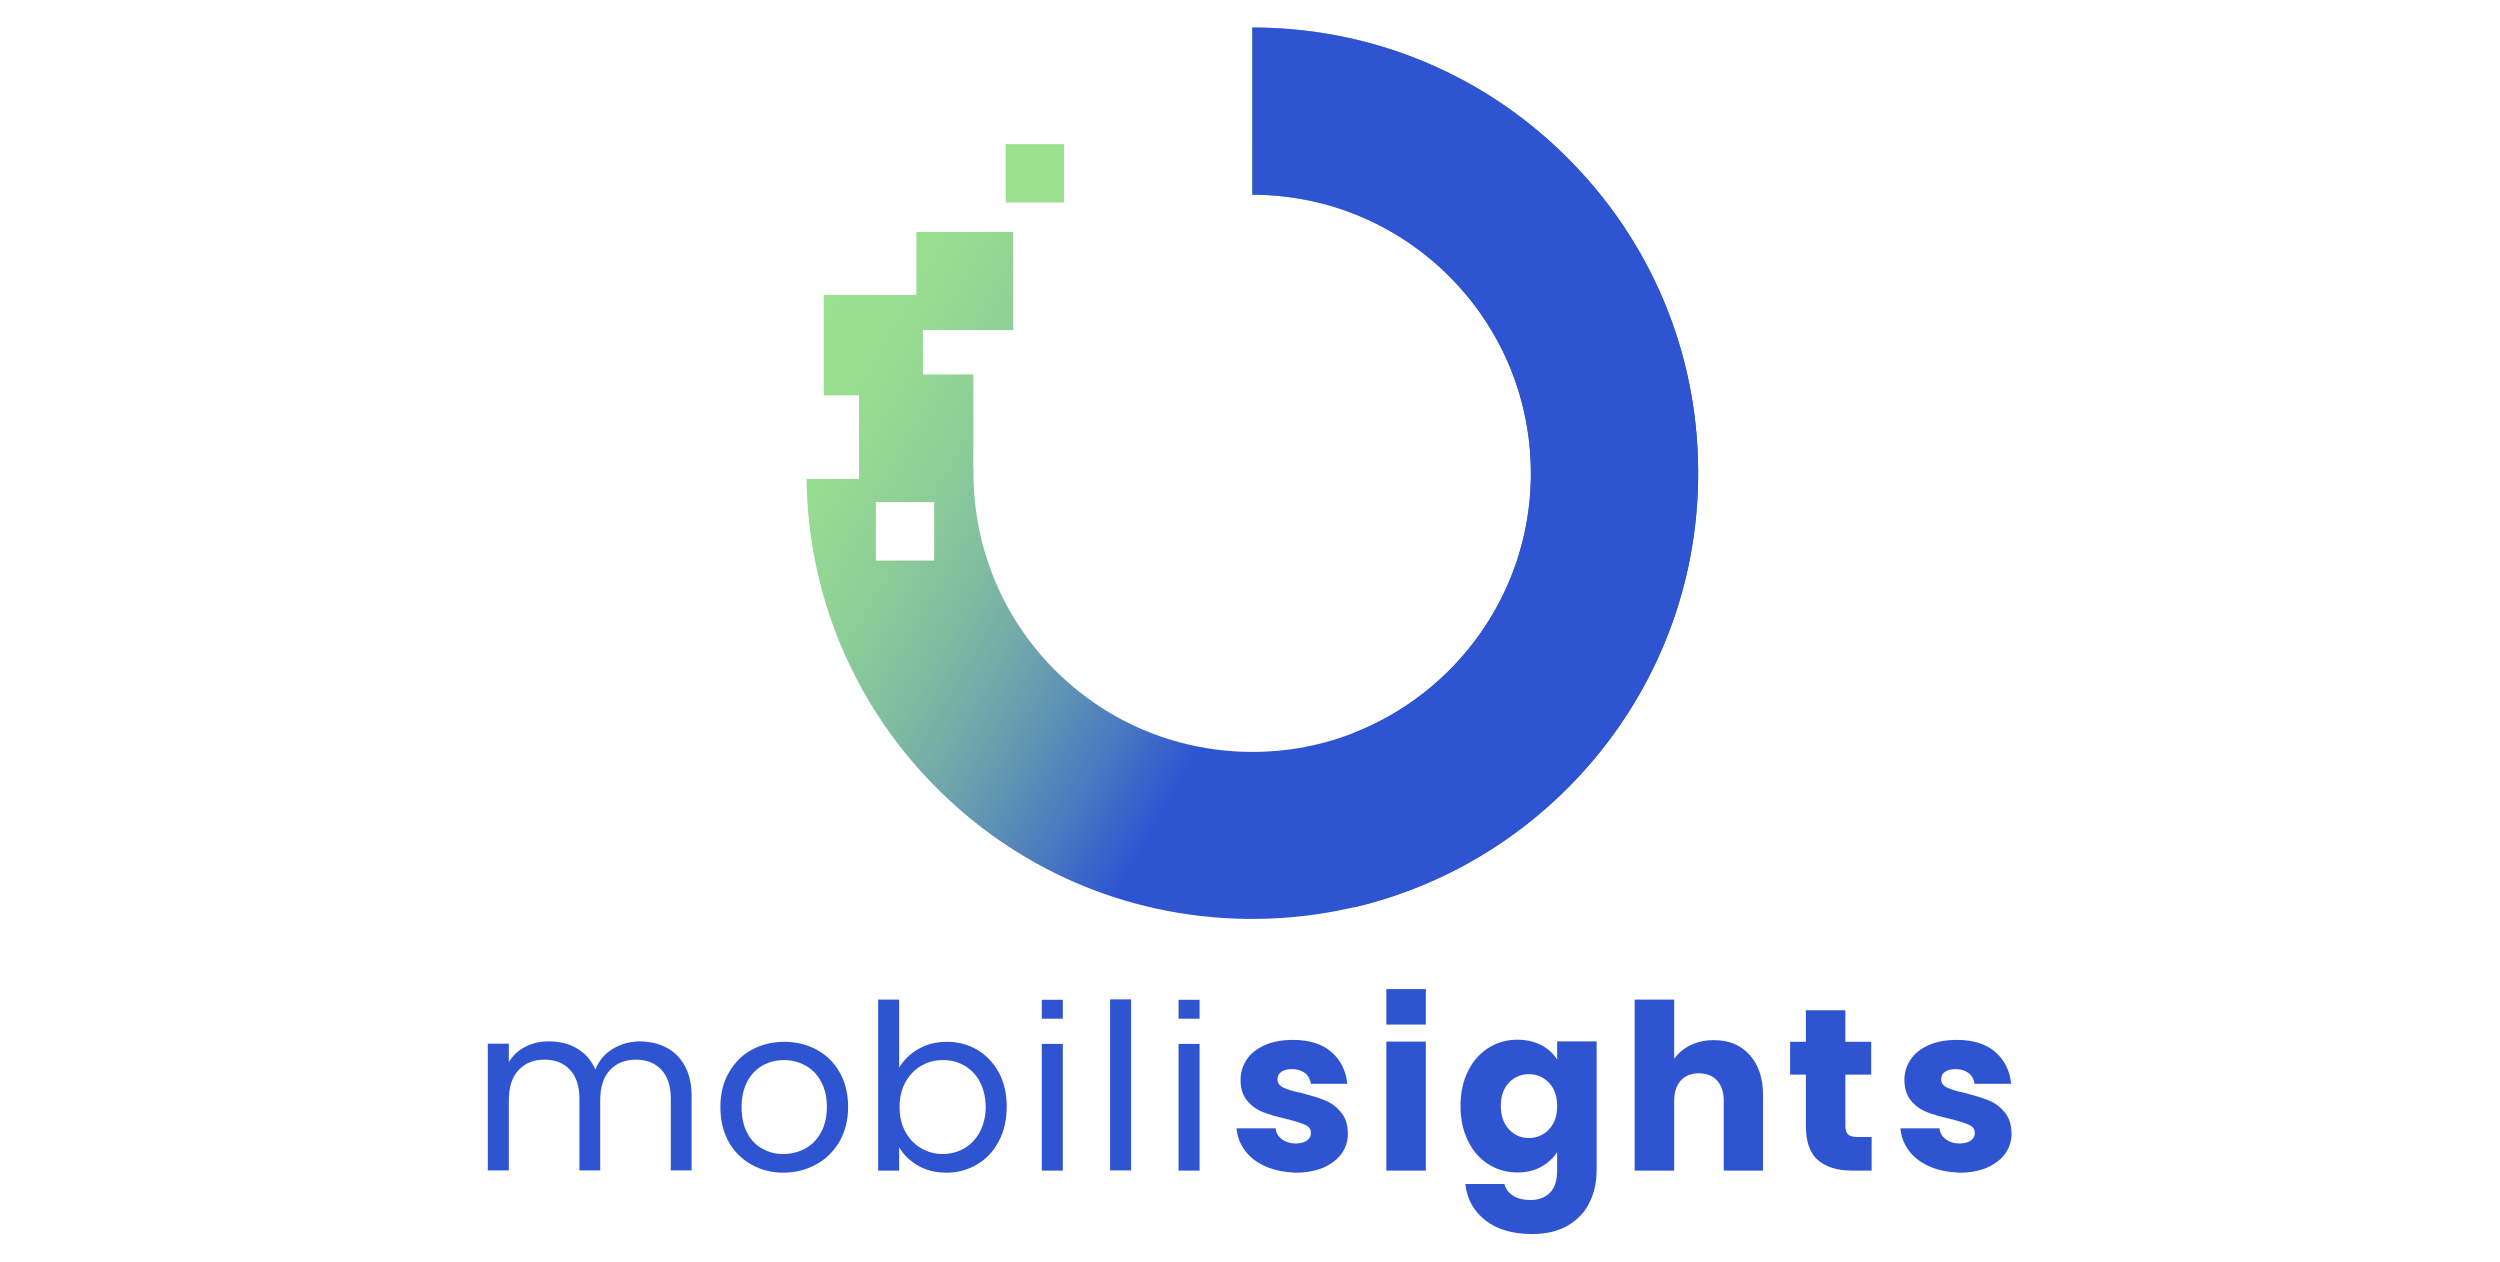 <?xml version="1.0" encoding="utf-8"?>
<!-- Generator: Adobe Illustrator 27.9.0, SVG Export Plug-In . SVG Version: 6.00 Build 0)  -->
<svg version="1.1" id="Layer_1" xmlns="http://www.w3.org/2000/svg" xmlns:xlink="http://www.w3.org/1999/xlink" x="0px" y="0px"
	 viewBox="0 0 1190 600.5" style="enable-background:new 0 0 1190 600.5;" xml:space="preserve">
<style type="text/css">
	.st0{fill:#2F54D2;}
	.st1{fill:#9BE08F;}
	.st2{fill:none;}
	.st3{fill:url(#SVGID_1_);}
</style>
<g>
	<g>
		<g>
			<g>
				<g>
					<g>
						<path class="st0" d="M317.3,498.7c3.7,1.9,6.6,4.9,8.7,8.7c2.1,3.9,3.2,8.6,3.2,14.2v35.5h-9.9v-34.1c0-6-1.5-10.6-4.5-13.8
							s-7-4.8-12.1-4.8c-5.2,0-9.4,1.7-12.4,5c-3.1,3.3-4.6,8.2-4.6,14.5v33.2h-9.9v-34.1c0-6-1.5-10.6-4.5-13.8
							c-3-3.2-7-4.8-12.1-4.8c-5.2,0-9.4,1.7-12.4,5c-3.1,3.3-4.6,8.2-4.6,14.5v33.2h-10v-60.3h10v8.7c2-3.2,4.6-5.6,8-7.3
							c3.3-1.7,7-2.5,11.1-2.5c5.1,0,9.5,1.1,13.4,3.4c3.9,2.3,6.8,5.6,8.7,10c1.7-4.3,4.5-7.6,8.4-9.9c3.9-2.3,8.2-3.5,13-3.5
							C309.4,495.8,313.6,496.7,317.3,498.7z"/>
					</g>
				</g>
				<g>
					<g>
						<path class="st0" d="M357.6,554.3c-4.6-2.6-8.2-6.2-10.8-10.9c-2.6-4.7-3.9-10.2-3.9-16.5c0-6.2,1.3-11.6,4-16.3
							c2.7-4.7,6.3-8.4,10.9-10.9c4.6-2.5,9.8-3.8,15.5-3.8c5.7,0,10.9,1.3,15.5,3.8c4.6,2.5,8.3,6.1,10.9,10.8
							c2.7,4.7,4,10.2,4,16.4c0,6.2-1.4,11.7-4.1,16.5c-2.8,4.7-6.5,8.4-11.2,10.9c-4.7,2.6-9.9,3.9-15.6,3.9
							C367.3,558.2,362.2,556.9,357.6,554.3z M383.1,546.8c3.2-1.7,5.7-4.2,7.6-7.6c1.9-3.4,2.9-7.5,2.9-12.3c0-4.8-1-8.9-2.9-12.3
							c-1.9-3.4-4.4-5.9-7.5-7.5c-3.1-1.7-6.4-2.5-10-2.5c-3.7,0-7,0.8-10.1,2.5c-3,1.7-5.5,4.2-7.3,7.5c-1.8,3.4-2.8,7.5-2.8,12.3
							c0,4.9,0.9,9.1,2.7,12.4c1.8,3.4,4.2,5.9,7.2,7.5c3,1.7,6.3,2.5,9.9,2.5S379.9,548.5,383.1,546.8z"/>
					</g>
				</g>
				<g>
					<g>
						<path class="st0" d="M437.2,499.3c4-2.3,8.5-3.4,13.5-3.4c5.4,0,10.3,1.3,14.6,3.9c4.3,2.6,7.7,6.2,10.2,10.8
							c2.5,4.7,3.7,10.1,3.7,16.2c0,6.1-1.2,11.5-3.7,16.3c-2.5,4.8-5.9,8.5-10.3,11.1c-4.4,2.6-9.2,4-14.6,4
							c-5.2,0-9.8-1.1-13.7-3.4c-3.9-2.3-6.9-5.2-8.9-8.7v11.1h-10v-81.4h10v32.4C430.2,504.5,433.2,501.6,437.2,499.3z
							 M466.4,514.9c-1.8-3.4-4.3-5.9-7.4-7.7c-3.1-1.8-6.5-2.6-10.3-2.6c-3.7,0-7.1,0.9-10.2,2.7c-3.1,1.8-5.6,4.4-7.5,7.8
							c-1.9,3.4-2.8,7.4-2.8,11.8c0,4.5,0.9,8.5,2.8,11.9c1.9,3.4,4.4,6,7.5,7.8c3.1,1.8,6.5,2.7,10.2,2.7c3.7,0,7.2-0.9,10.3-2.7
							c3.1-1.8,5.6-4.4,7.4-7.8c1.8-3.4,2.8-7.4,2.8-12C469.1,522.2,468.2,518.3,466.4,514.9z"/>
					</g>
				</g>
				<g>
					<g>
						<path class="st0" d="M505.9,496.9v60.3h-10v-60.3H505.9z"/>
					</g>
				</g>
				<g>
					<g>
						<path class="st0" d="M538.4,475.7v81.4h-10v-81.4H538.4z"/>
					</g>
				</g>
				<g>
					<g>
						<path class="st0" d="M571,496.9v60.3h-10v-60.3H571z"/>
					</g>
				</g>
				<g>
					<g>
						<path class="st0" d="M602.6,555.3c-4.2-1.8-7.5-4.3-9.9-7.5c-2.4-3.2-3.8-6.8-4.1-10.7h18.6c0.2,2.1,1.2,3.9,3,5.2
							c1.8,1.3,3.9,2,6.5,2c2.3,0,4.2-0.5,5.4-1.4c1.3-0.9,1.9-2.1,1.9-3.6c0-1.8-0.9-3.1-2.8-3.9c-1.8-0.8-4.8-1.8-8.9-2.8
							c-4.4-1-8.1-2.1-11-3.2c-2.9-1.1-5.5-2.9-7.6-5.4c-2.1-2.5-3.2-5.8-3.2-10c0-3.5,1-6.7,2.9-9.6c1.9-2.9,4.8-5.2,8.6-6.9
							c3.8-1.7,8.3-2.5,13.5-2.5c7.7,0,13.8,1.9,18.2,5.7c4.4,3.8,7,8.9,7.6,15.2H624c-0.3-2.1-1.2-3.8-2.8-5.1
							c-1.6-1.2-3.6-1.9-6.2-1.9c-2.2,0-3.9,0.4-5.1,1.3c-1.2,0.8-1.8,2-1.8,3.5c0,1.8,0.9,3.1,2.8,4c1.9,0.9,4.8,1.8,8.7,2.6
							c4.5,1.2,8.3,2.3,11.1,3.5c2.9,1.1,5.4,3,7.5,5.5c2.2,2.5,3.3,5.9,3.4,10.2c0,3.6-1,6.8-3,9.6c-2,2.8-4.9,5-8.7,6.7
							c-3.8,1.6-8.2,2.4-13.1,2.4C611.5,558,606.8,557.1,602.6,555.3z"/>
					</g>
				</g>
				<g>
					<g>
						<path class="st0" d="M678.7,495.8v61.4h-18.8v-61.4H678.7z"/>
					</g>
				</g>
				<g>
					<g>
						<path class="st0" d="M733.7,497.5c3.3,1.8,5.8,4.1,7.5,6.9v-8.7h18.8v61.3c0,5.6-1.1,10.8-3.4,15.4
							c-2.2,4.6-5.7,8.2-10.2,10.9c-4.6,2.7-10.3,4.1-17.1,4.1c-9.1,0-16.5-2.1-22.1-6.4c-5.6-4.3-8.9-10.1-9.7-17.4h18.6
							c0.6,2.3,2,4.2,4.2,5.6c2.2,1.4,4.9,2,8.1,2c3.9,0,7-1.1,9.3-3.4c2.3-2.2,3.5-5.8,3.5-10.7v-8.7c-1.8,2.9-4.4,5.2-7.6,7
							c-3.2,1.8-7,2.7-11.3,2.7c-5.1,0-9.6-1.3-13.8-3.9c-4.1-2.6-7.4-6.3-9.7-11.1c-2.4-4.8-3.6-10.4-3.6-16.7
							c0-6.3,1.2-11.8,3.6-16.6c2.4-4.8,5.6-8.4,9.7-11c4.1-2.6,8.7-3.9,13.8-3.9C726.6,494.9,730.4,495.8,733.7,497.5z
							 M737.3,515.4c-2.6-2.7-5.8-4.1-9.5-4.1c-3.7,0-6.9,1.3-9.5,4c-2.6,2.7-3.9,6.4-3.9,11.1c0,4.7,1.3,8.4,3.9,11.2
							c2.6,2.8,5.8,4.1,9.5,4.1c3.7,0,6.9-1.4,9.5-4.1c2.6-2.7,3.9-6.4,3.9-11.1C741.2,521.8,739.9,518.1,737.3,515.4z"/>
					</g>
				</g>
				<g>
					<g>
						<path class="st0" d="M832.8,502.1c4.3,4.7,6.4,11.1,6.4,19.2v35.9h-18.7v-33.3c0-4.1-1.1-7.3-3.2-9.6c-2.1-2.3-5-3.4-8.6-3.4
							c-3.6,0-6.5,1.1-8.6,3.4c-2.1,2.3-3.2,5.5-3.2,9.6v33.3h-18.8v-81.4h18.8V504c1.9-2.7,4.5-4.9,7.8-6.5c3.3-1.6,7-2.4,11.1-2.4
							C822.9,495.1,828.5,497.4,832.8,502.1z"/>
					</g>
				</g>
				<g>
					<g>
						<path class="st0" d="M890.9,541.2v16h-9.6c-6.8,0-12.1-1.7-16-5c-3.8-3.3-5.7-8.8-5.7-16.3v-24.4h-7.5v-15.6h7.5v-15h18.8v15
							h12.3v15.6h-12.3V536c0,1.8,0.4,3.2,1.3,4c0.9,0.8,2.3,1.2,4.4,1.2H890.9z"/>
					</g>
				</g>
				<g>
					<g>
						<path class="st0" d="M918.6,555.3c-4.2-1.8-7.5-4.3-9.9-7.5c-2.4-3.2-3.8-6.8-4.1-10.7h18.6c0.2,2.1,1.2,3.9,3,5.2
							c1.8,1.3,3.9,2,6.5,2c2.3,0,4.2-0.5,5.4-1.4c1.3-0.9,1.9-2.1,1.9-3.6c0-1.8-0.9-3.1-2.8-3.9c-1.8-0.8-4.8-1.8-8.9-2.8
							c-4.4-1-8.1-2.1-11-3.2c-2.9-1.1-5.5-2.9-7.6-5.4c-2.1-2.5-3.2-5.8-3.2-10c0-3.5,1-6.7,2.9-9.6c1.9-2.9,4.8-5.2,8.6-6.9
							c3.8-1.7,8.3-2.5,13.5-2.5c7.7,0,13.8,1.9,18.2,5.7c4.4,3.8,7,8.9,7.6,15.2h-17.4c-0.3-2.1-1.2-3.8-2.8-5.1
							c-1.6-1.2-3.6-1.9-6.2-1.9c-2.2,0-3.9,0.4-5.1,1.3c-1.2,0.8-1.8,2-1.8,3.5c0,1.8,0.9,3.1,2.8,4s4.8,1.8,8.7,2.6
							c4.5,1.2,8.3,2.3,11.1,3.5c2.9,1.1,5.4,3,7.5,5.5c2.2,2.5,3.3,5.9,3.4,10.2c0,3.6-1,6.8-3,9.6c-2,2.8-4.9,5-8.7,6.7
							c-3.8,1.6-8.2,2.4-13.1,2.4C927.6,558,922.8,557.1,918.6,555.3z"/>
					</g>
				</g>
				<g>
					<rect x="659.9" y="470.8" class="st0" width="18.8" height="16.9"/>
				</g>
				<g>
					<rect x="561" y="475.9" class="st0" width="10" height="9"/>
				</g>
				<g>
					<rect x="495.9" y="475.9" class="st0" width="10" height="9"/>
				</g>
			</g>
		</g>
		<g>
			<rect x="478.7" y="68.6" class="st1" width="27.8" height="27.8"/>
			<g>
				<rect x="416.8" y="239" class="st2" width="27.8" height="27.8"/>
			</g>
			<linearGradient id="SVGID_1_" gradientUnits="userSpaceOnUse" x1="406.406" y1="115.737" x2="754.325" y2="316.608">
				<stop  offset="0" style="stop-color:#9BE08F"/>
				<stop  offset="0.107" style="stop-color:#98DC91"/>
				<stop  offset="0.219" style="stop-color:#8ECF97"/>
				<stop  offset="0.332" style="stop-color:#7EBBA1"/>
				<stop  offset="0.446" style="stop-color:#689EAF"/>
				<stop  offset="0.56" style="stop-color:#4B79C0"/>
				<stop  offset="0.655" style="stop-color:#2F54D2"/>
			</linearGradient>
			<path class="st3" d="M748.5,77.6C709.1,36.9,656.1,14,599.4,13.1h-3.3v79.6l2,0c35.4,0.6,68.5,14.9,93.2,40.3
				c24.6,25.4,37.9,59,37.4,94.4c-1.1,72.9-61.2,131.4-134.1,130.5h-0.6c-35.4-0.6-68.5-14.9-93.2-40.3
				c-24.6-25.4-37.9-59-37.4-94.4h-0.1v-45h-24v-21.1h43v-46.7h-46.1v30h-44.1v47.8h16.8v0v34.1v5.7h-25
				c0.7,54.4,21.8,105.7,59.8,144.9c39.5,40.7,92.4,63.6,149.1,64.5c0.3,0,0.6,0,0.9,0c116.6,1.3,212.8-92.2,214.6-208.9
				C809.2,171.9,788,118.3,748.5,77.6z M444.7,266.8h-27.8V239h27.8V266.8z"/>
			<g>
				<path class="st0" d="M748.5,77.6C709.1,36.9,656.1,14,599.4,13.1h-3.3v79.6l2,0c35.4,0.6,68.5,14.9,93.2,40.3
					c24.6,25.4,37.9,59,37.4,94.4c-0.9,55.5-35.9,102.6-84.6,121.6V432c92.7-21.5,162.7-104.1,164.2-203.4
					C809.2,171.9,788,118.3,748.5,77.6z"/>
			</g>
		</g>
	</g>
</g>
</svg>
